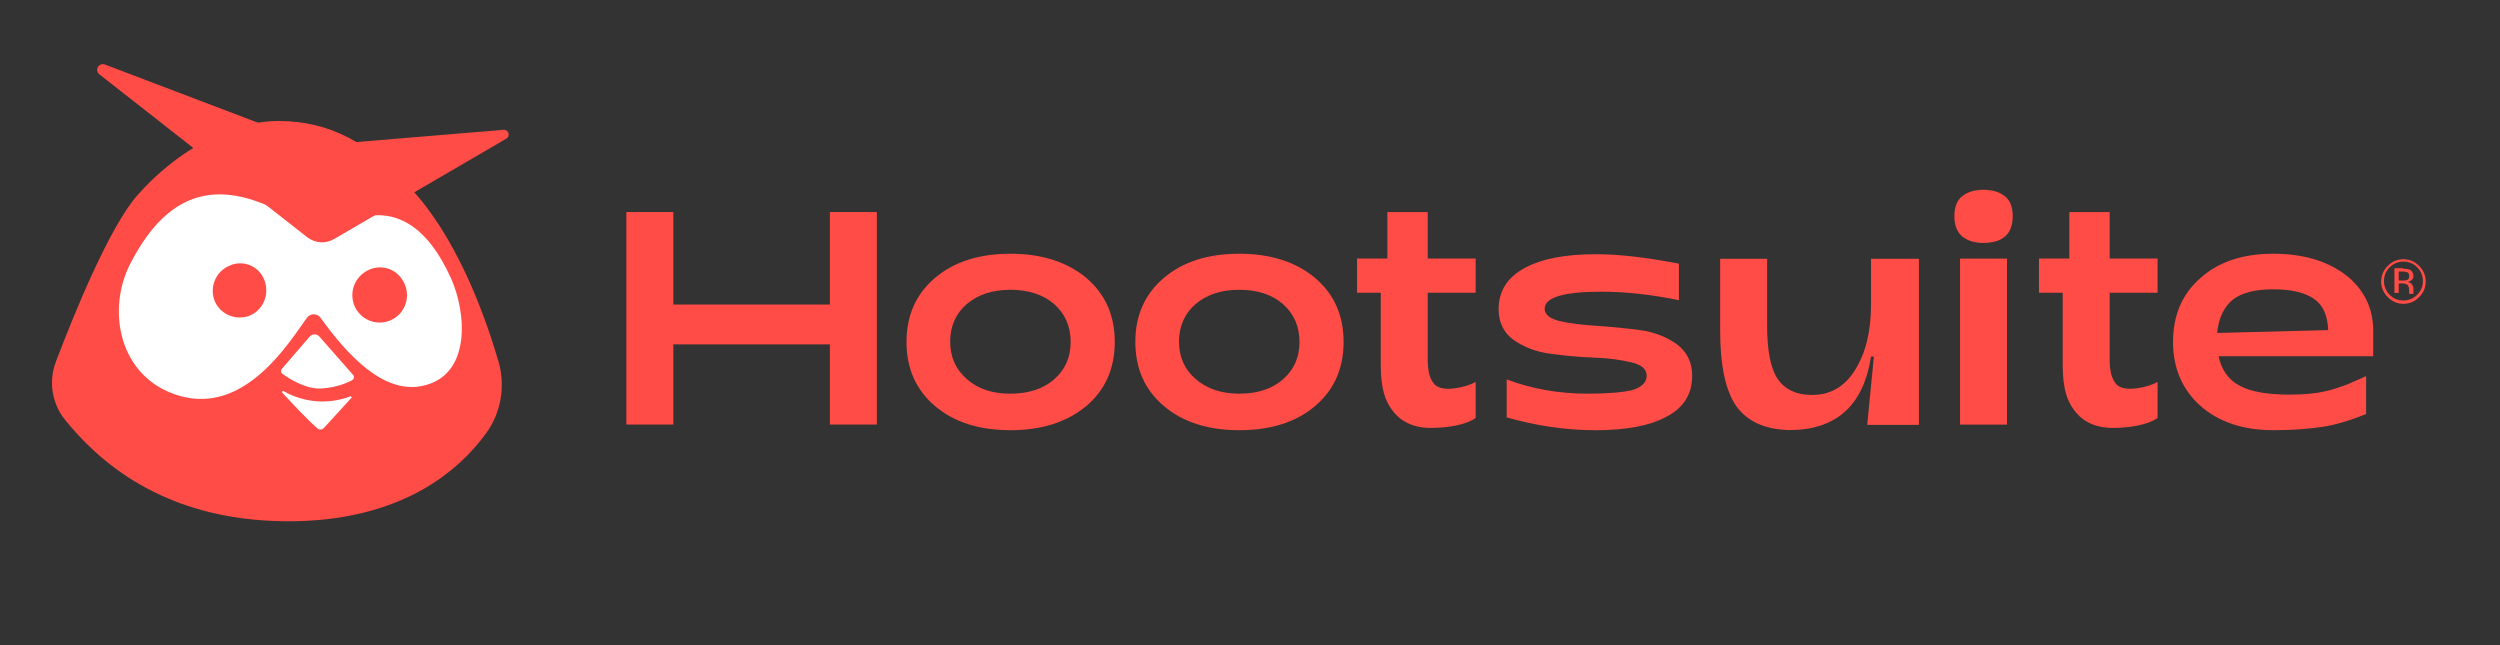 <svg width="93" height="24" viewBox="0 0 93 24" fill="none" xmlns="http://www.w3.org/2000/svg">
<rect x="0" y="0" width="93" height="24" fill="#333333" stroke="none"/>
<mask id="mask0_11235_10446" style="mask-type:luminance" maskUnits="userSpaceOnUse" x="0" y="0" width="93" height="24">
<path d="M92.471 0H0V24H92.471V0Z" fill="white"/>
</mask>
<g mask="url(#mask0_11235_10446)">
<path d="M13.05 14.641C12.644 14.782 11.744 14.994 10.755 14.482C10.703 14.464 10.65 14.517 10.703 14.553C11.02 14.888 11.585 15.488 11.92 15.77C11.991 15.823 12.097 15.823 12.167 15.753L13.12 14.711C13.138 14.694 13.103 14.623 13.05 14.641Z" fill="white"/>
<path d="M16.747 10.296C16.236 9.201 15.477 8.178 14.33 8.037C14.118 8.019 13.906 8.054 13.73 8.16L12.477 8.901C12.159 9.078 11.771 9.06 11.489 8.831L10.394 7.984C10.024 7.701 9.618 7.49 9.159 7.384C7.289 6.943 6.036 7.931 5.065 9.766C4.147 11.513 4.659 14.037 6.918 14.637C9.3 15.272 10.871 12.625 11.489 11.76C11.612 11.584 11.859 11.584 11.983 11.76C12.953 13.084 14.259 14.496 15.671 14.213C17.524 13.86 17.312 11.531 16.747 10.296ZM9.865 11.69C9.406 11.99 8.824 11.919 8.471 11.407C8.118 10.896 8.277 10.313 8.736 10.013C9.194 9.713 9.777 9.784 10.13 10.296C10.483 10.807 10.324 11.372 9.865 11.69ZM14.736 11.778C14.277 12.078 13.694 12.007 13.341 11.496C12.989 10.984 13.147 10.401 13.606 10.101C14.065 9.801 14.647 9.872 15 10.384C15.336 10.896 15.177 11.478 14.736 11.778Z" fill="white"/>
<path d="M11.971 12.45C11.882 12.344 11.706 12.344 11.618 12.45L10.63 13.633C10.577 13.685 10.594 13.774 10.647 13.809C10.877 13.968 11.441 14.338 11.988 14.338C12.5 14.338 12.959 14.144 13.188 14.021C13.259 13.985 13.277 13.88 13.224 13.827L11.971 12.45Z" fill="white"/>
<path d="M23.301 15.793V7.888H25.048V11.329H30.872V7.888H32.619V15.793H30.872V12.811H25.048V15.793H23.301Z" fill="#FF4C46"/>
<path d="M37.587 16.003C36.422 16.003 35.487 15.704 34.781 15.104C34.075 14.504 33.722 13.709 33.722 12.721C33.722 11.733 34.075 10.939 34.781 10.339C35.487 9.739 36.422 9.439 37.587 9.439C38.752 9.439 39.687 9.739 40.411 10.339C41.117 10.939 41.469 11.733 41.469 12.721C41.469 13.709 41.117 14.504 40.411 15.104C39.687 15.704 38.752 16.003 37.587 16.003ZM37.587 14.645C38.258 14.645 38.805 14.468 39.211 14.115C39.617 13.762 39.828 13.303 39.828 12.721C39.828 12.139 39.617 11.662 39.211 11.309C38.805 10.957 38.258 10.78 37.587 10.78C36.916 10.78 36.387 10.957 35.964 11.309C35.558 11.662 35.346 12.139 35.346 12.704C35.346 13.286 35.558 13.745 35.964 14.098C36.37 14.468 36.916 14.645 37.587 14.645Z" fill="#FF4C46"/>
<path d="M46.1 16.003C44.935 16.003 44 15.703 43.294 15.103C42.588 14.503 42.235 13.709 42.235 12.721C42.235 11.733 42.588 10.939 43.294 10.339C44 9.739 44.935 9.439 46.1 9.439C47.264 9.439 48.2 9.739 48.923 10.339C49.629 10.939 49.982 11.733 49.982 12.721C49.982 13.709 49.629 14.503 48.923 15.103C48.218 15.703 47.282 16.003 46.1 16.003ZM46.1 14.645C46.77 14.645 47.318 14.468 47.723 14.115C48.129 13.762 48.341 13.303 48.341 12.721C48.341 12.139 48.129 11.662 47.723 11.309C47.318 10.956 46.77 10.78 46.1 10.78C45.429 10.78 44.9 10.956 44.476 11.309C44.07 11.662 43.859 12.139 43.859 12.703C43.859 13.286 44.07 13.745 44.476 14.098C44.9 14.468 45.447 14.645 46.1 14.645Z" fill="#FF4C46"/>
<path d="M53.217 15.918C52.441 15.918 52 15.565 51.77 15.23C51.541 14.912 51.364 14.489 51.364 13.571V10.889H50.482V9.618H51.611V7.889H53.111V9.618H54.894V10.889H53.111V13.2C53.094 13.889 53.217 14.136 53.376 14.312C53.676 14.612 54.576 14.4 54.894 14.206V15.547C54.523 15.812 53.852 15.918 53.217 15.918Z" fill="#FF4C46"/>
<path d="M59.367 16.004C58.273 16.004 57.161 15.845 56.049 15.527V14.115C56.985 14.468 57.99 14.645 59.067 14.645C59.843 14.645 60.408 14.592 60.743 14.504C61.079 14.398 61.255 14.221 61.255 13.974C61.255 13.727 61.061 13.568 60.69 13.48C60.32 13.392 59.861 13.321 59.314 13.304C58.767 13.286 58.237 13.233 57.69 13.162C57.143 13.092 56.702 12.915 56.314 12.651C55.943 12.386 55.749 11.998 55.749 11.504C55.749 10.833 56.067 10.321 56.72 9.968C57.373 9.615 58.255 9.457 59.367 9.457C60.249 9.457 61.273 9.58 62.455 9.809V11.168C61.449 10.957 60.479 10.851 59.561 10.851C58.167 10.851 57.461 11.062 57.461 11.486C57.461 11.698 57.655 11.857 58.026 11.945C58.396 12.033 58.855 12.086 59.402 12.121C59.932 12.156 60.479 12.21 61.008 12.28C61.555 12.351 62.014 12.545 62.385 12.809C62.755 13.092 62.949 13.48 62.949 13.974C62.949 14.662 62.632 15.174 61.979 15.509C61.396 15.827 60.514 16.004 59.367 16.004Z" fill="#FF4C46"/>
<path d="M71.384 9.628V15.804H69.461L69.708 13.263H69.602C69.32 15.098 68.296 15.998 66.567 15.998C65.684 15.981 65.031 15.698 64.608 15.134C64.202 14.569 63.99 13.634 63.99 12.31V9.628H65.737V12.098C65.737 13.034 65.861 13.687 66.126 14.092C66.39 14.481 66.814 14.692 67.414 14.692C68.084 14.692 68.614 14.392 69.002 13.775C69.39 13.157 69.602 12.363 69.602 11.339V9.628H71.384Z" fill="#FF4C46"/>
<path d="M73.779 9.037C73.444 9.037 73.179 8.948 72.985 8.789C72.791 8.613 72.703 8.366 72.703 8.048C72.703 7.713 72.791 7.466 72.985 7.307C73.179 7.148 73.444 7.06 73.779 7.06C74.132 7.06 74.397 7.148 74.591 7.307C74.785 7.466 74.873 7.713 74.873 8.048C74.873 8.701 74.502 9.037 73.779 9.037ZM72.914 15.795V9.619H74.661V15.795H72.914Z" fill="#FF4C46"/>
<path d="M84.561 16.003C83.449 16.003 82.549 15.703 81.861 15.103C81.19 14.503 80.837 13.709 80.837 12.721C80.837 11.733 81.172 10.939 81.861 10.339C82.531 9.739 83.431 9.439 84.561 9.439C85.672 9.439 86.555 9.703 87.243 10.215C87.913 10.727 88.266 11.415 88.284 12.245V13.251H82.531C82.637 13.745 82.884 14.115 83.308 14.345C83.731 14.574 84.349 14.68 85.178 14.68C86.272 14.68 86.766 14.503 87.296 14.309C87.384 14.274 87.949 14.027 88.019 13.992V15.403C87.402 15.65 86.855 15.809 86.396 15.88C85.919 15.95 85.319 16.003 84.561 16.003ZM82.478 12.386L86.608 12.28C86.59 11.733 86.413 11.345 86.078 11.115C85.743 10.886 85.249 10.762 84.561 10.762C83.908 10.762 83.413 10.886 83.078 11.133C82.743 11.398 82.531 11.821 82.478 12.386Z" fill="#FF4C46"/>
<path d="M78.586 15.918C77.809 15.918 77.368 15.565 77.139 15.23C76.909 14.912 76.733 14.489 76.733 13.571V10.889H75.85V9.618H76.98V7.889H78.48V9.618H80.262V10.889H78.48V13.2C78.462 13.889 78.586 14.136 78.745 14.312C79.044 14.612 79.945 14.4 80.262 14.206V15.547C79.891 15.812 79.203 15.918 78.586 15.918Z" fill="#FF4C46"/>
<path d="M89.99 11.055C89.832 11.213 89.637 11.302 89.408 11.302C89.179 11.302 88.984 11.213 88.826 11.055C88.667 10.896 88.579 10.701 88.579 10.472C88.579 10.243 88.667 10.049 88.826 9.89C88.984 9.731 89.179 9.643 89.408 9.643C89.637 9.643 89.832 9.731 89.99 9.89C90.149 10.049 90.237 10.243 90.237 10.472C90.237 10.684 90.167 10.878 89.99 11.055ZM88.896 9.943C88.755 10.084 88.684 10.26 88.684 10.454C88.684 10.649 88.755 10.825 88.896 10.966C89.037 11.107 89.196 11.178 89.408 11.178C89.602 11.178 89.779 11.107 89.92 10.966C90.061 10.825 90.132 10.649 90.132 10.454C90.132 10.26 90.061 10.084 89.92 9.943C89.779 9.802 89.602 9.731 89.408 9.731C89.214 9.731 89.037 9.802 88.896 9.943ZM89.39 9.996C89.496 9.996 89.585 10.013 89.637 10.031C89.726 10.066 89.779 10.155 89.779 10.26C89.779 10.349 89.743 10.402 89.69 10.437C89.655 10.454 89.62 10.472 89.567 10.49C89.637 10.507 89.69 10.525 89.726 10.578C89.761 10.631 89.779 10.666 89.779 10.719V10.79C89.779 10.807 89.779 10.825 89.779 10.86C89.779 10.878 89.779 10.896 89.779 10.913V10.931H89.62C89.62 10.931 89.62 10.931 89.62 10.913C89.62 10.913 89.62 10.913 89.62 10.896V10.86V10.79C89.62 10.684 89.585 10.613 89.532 10.578C89.496 10.56 89.443 10.543 89.355 10.543H89.232V10.896H89.073V9.978H89.39V9.996ZM89.567 10.137C89.532 10.119 89.461 10.101 89.373 10.101H89.232V10.437H89.373C89.443 10.437 89.496 10.437 89.532 10.419C89.602 10.402 89.62 10.349 89.62 10.278C89.62 10.207 89.602 10.155 89.567 10.137Z" fill="#FF4C46"/>
<path d="M10.392 4.501C8.594 4.489 6.591 5.595 5.128 7.243C4.067 8.435 2.732 11.736 2.079 13.457C1.799 14.191 1.931 15.016 2.425 15.625C3.579 17.045 5.98 19.359 10.628 19.391C14.886 19.422 17.056 17.526 18.074 16.131C18.639 15.359 18.811 14.368 18.544 13.448C18.091 11.897 17.143 9.208 15.582 7.349C13.804 5.233 12.19 4.513 10.392 4.501Z" fill="#FF4C46"/>
<path d="M11.907 8.821C14.541 6.985 15.972 8.578 16.773 10.344C17.353 11.615 17.558 14.001 15.678 14.362C14.237 14.641 12.907 13.185 11.923 11.82C11.823 11.68 11.626 11.65 11.489 11.751C11.464 11.77 11.442 11.793 11.419 11.819C10.77 12.714 9.147 15.4 6.722 14.737C4.428 14.108 3.924 11.527 4.879 9.746C6.29 7.059 8.353 6.183 11.907 8.821Z" fill="white"/>
<path d="M10.498 14.602C10.8 14.932 11.428 15.608 11.806 15.934C11.88 15.997 11.988 15.992 12.052 15.918L13.068 14.805C13.083 14.792 13.085 14.768 13.072 14.757C13.062 14.746 13.043 14.741 13.029 14.746C12.212 15.056 11.3 14.981 10.544 14.548C10.526 14.539 10.503 14.55 10.498 14.569C10.487 14.579 10.492 14.592 10.498 14.602Z" fill="white"/>
<path d="M11.52 12.522L10.486 13.721C10.44 13.775 10.445 13.854 10.498 13.9C10.502 13.901 10.505 13.906 10.509 13.907C10.745 14.078 11.316 14.448 11.876 14.454C12.302 14.443 12.718 14.339 13.099 14.144C13.161 14.111 13.184 14.034 13.155 13.973C13.149 13.964 13.143 13.954 13.136 13.948L11.875 12.513C11.785 12.417 11.633 12.415 11.537 12.506C11.53 12.516 11.525 12.519 11.52 12.522Z" fill="white"/>
<path d="M14.979 10.427C15.282 10.902 15.147 11.532 14.676 11.836C14.205 12.143 13.571 12.003 13.268 11.533C12.968 11.063 13.098 10.439 13.561 10.13C14.002 9.815 14.621 9.914 14.935 10.359C14.95 10.383 14.969 10.404 14.979 10.427Z" fill="#FF4C46"/>
<path d="M11.42 8.819C11.711 9.048 12.113 9.08 12.432 8.89L18.837 5.157C18.92 5.104 18.947 4.996 18.898 4.914C18.863 4.86 18.802 4.824 18.739 4.829L11.804 5.404L3.897 2.398C3.788 2.358 3.666 2.418 3.626 2.527C3.597 2.61 3.623 2.702 3.69 2.76L11.42 8.819Z" fill="#FF4C46"/>
<path d="M8.596 9.862C8.066 10.044 7.801 10.605 7.96 11.129C8.142 11.659 8.702 11.924 9.227 11.765C9.757 11.583 10.016 11.013 9.863 10.499C9.864 10.495 9.862 10.486 9.853 10.472C9.691 9.963 9.169 9.691 8.674 9.833C8.654 9.828 8.625 9.845 8.596 9.862Z" fill="#FF4C46"/>
</g>
</svg>
